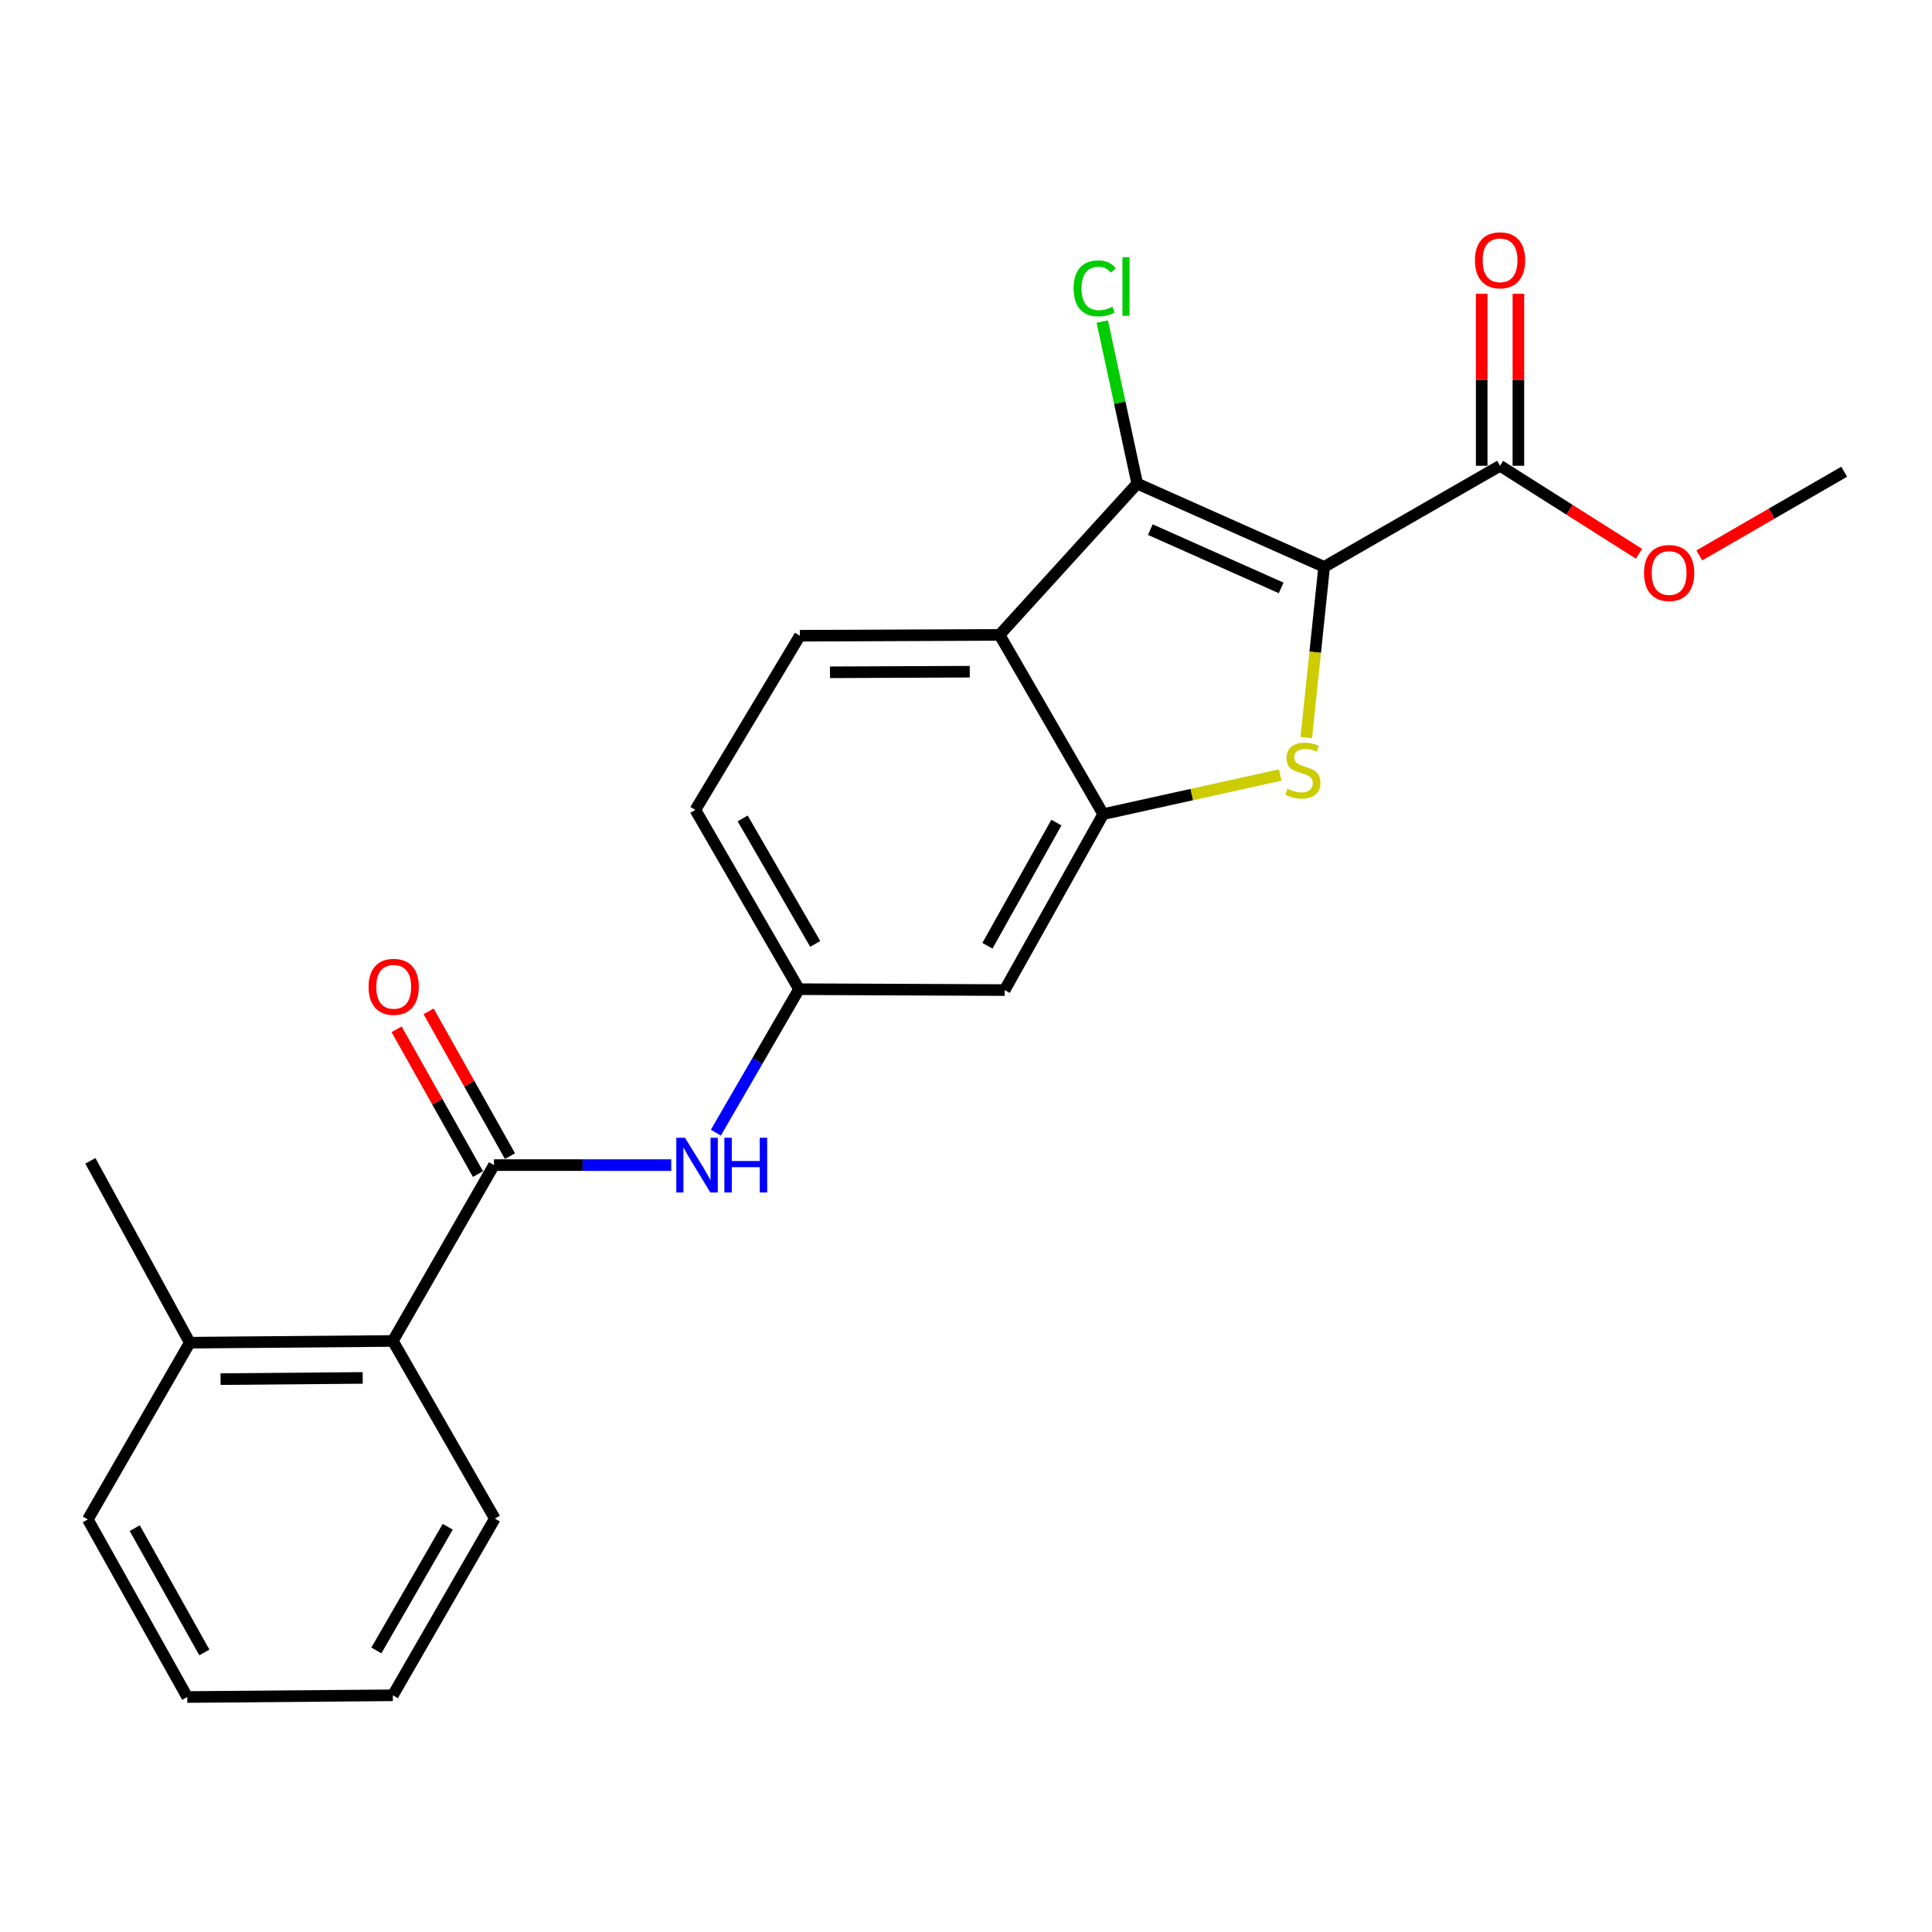 <?xml version='1.0' encoding='iso-8859-1'?>
<svg version='1.1' baseProfile='full'
              xmlns='http://www.w3.org/2000/svg'
                      xmlns:rdkit='http://www.rdkit.org/xml'
                      xmlns:xlink='http://www.w3.org/1999/xlink'
                  xml:space='preserve'
width='1000px' height='1000px' viewBox='0 0 1000 1000'>
<!-- END OF HEADER -->
<rect style='opacity:1.0;fill:#FFFFFF;stroke:none' width='1000' height='1000' x='0' y='0'> </rect>
<path class='bond-0' d='M 685.372,293.414 L 680.751,337.597' style='fill:none;fill-rule:evenodd;stroke:#000000;stroke-width:6px;stroke-linecap:butt;stroke-linejoin:miter;stroke-opacity:1' />
<path class='bond-0' d='M 680.751,337.597 L 676.13,381.78' style='fill:none;fill-rule:evenodd;stroke:#CCCC00;stroke-width:6px;stroke-linecap:butt;stroke-linejoin:miter;stroke-opacity:1' />
<path class='bond-1' d='M 685.372,293.414 L 588.623,250.316' style='fill:none;fill-rule:evenodd;stroke:#000000;stroke-width:6px;stroke-linecap:butt;stroke-linejoin:miter;stroke-opacity:1' />
<path class='bond-1' d='M 663.131,304.301 L 595.406,274.132' style='fill:none;fill-rule:evenodd;stroke:#000000;stroke-width:6px;stroke-linecap:butt;stroke-linejoin:miter;stroke-opacity:1' />
<path class='bond-5' d='M 685.372,293.414 L 776.423,241.082' style='fill:none;fill-rule:evenodd;stroke:#000000;stroke-width:6px;stroke-linecap:butt;stroke-linejoin:miter;stroke-opacity:1' />
<path class='bond-2' d='M 662.65,401.135 L 616.83,411.268' style='fill:none;fill-rule:evenodd;stroke:#CCCC00;stroke-width:6px;stroke-linecap:butt;stroke-linejoin:miter;stroke-opacity:1' />
<path class='bond-2' d='M 616.83,411.268 L 571.011,421.4' style='fill:none;fill-rule:evenodd;stroke:#000000;stroke-width:6px;stroke-linecap:butt;stroke-linejoin:miter;stroke-opacity:1' />
<path class='bond-3' d='M 588.623,250.316 L 517.37,328.608' style='fill:none;fill-rule:evenodd;stroke:#000000;stroke-width:6px;stroke-linecap:butt;stroke-linejoin:miter;stroke-opacity:1' />
<path class='bond-13' d='M 588.623,250.316 L 579.579,208.373' style='fill:none;fill-rule:evenodd;stroke:#000000;stroke-width:6px;stroke-linecap:butt;stroke-linejoin:miter;stroke-opacity:1' />
<path class='bond-13' d='M 579.579,208.373 L 570.534,166.43' style='fill:none;fill-rule:evenodd;stroke:#00CC00;stroke-width:6px;stroke-linecap:butt;stroke-linejoin:miter;stroke-opacity:1' />
<path class='bond-7' d='M 571.011,421.4 L 520.019,512.461' style='fill:none;fill-rule:evenodd;stroke:#000000;stroke-width:6px;stroke-linecap:butt;stroke-linejoin:miter;stroke-opacity:1' />
<path class='bond-7' d='M 546.788,425.778 L 511.094,489.521' style='fill:none;fill-rule:evenodd;stroke:#000000;stroke-width:6px;stroke-linecap:butt;stroke-linejoin:miter;stroke-opacity:1' />
<path class='bond-23' d='M 571.011,421.4 L 517.37,328.608' style='fill:none;fill-rule:evenodd;stroke:#000000;stroke-width:6px;stroke-linecap:butt;stroke-linejoin:miter;stroke-opacity:1' />
<path class='bond-9' d='M 517.37,328.608 L 414.004,329.051' style='fill:none;fill-rule:evenodd;stroke:#000000;stroke-width:6px;stroke-linecap:butt;stroke-linejoin:miter;stroke-opacity:1' />
<path class='bond-9' d='M 501.947,347.67 L 429.591,347.98' style='fill:none;fill-rule:evenodd;stroke:#000000;stroke-width:6px;stroke-linecap:butt;stroke-linejoin:miter;stroke-opacity:1' />
<path class='bond-4' d='M 255.679,603.058 L 301.554,603.058' style='fill:none;fill-rule:evenodd;stroke:#000000;stroke-width:6px;stroke-linecap:butt;stroke-linejoin:miter;stroke-opacity:1' />
<path class='bond-4' d='M 301.554,603.058 L 347.429,603.058' style='fill:none;fill-rule:evenodd;stroke:#0000FF;stroke-width:6px;stroke-linecap:butt;stroke-linejoin:miter;stroke-opacity:1' />
<path class='bond-8' d='M 255.679,603.058 L 203.337,694.076' style='fill:none;fill-rule:evenodd;stroke:#000000;stroke-width:6px;stroke-linecap:butt;stroke-linejoin:miter;stroke-opacity:1' />
<path class='bond-11' d='M 263.959,598.405 L 242.901,560.93' style='fill:none;fill-rule:evenodd;stroke:#000000;stroke-width:6px;stroke-linecap:butt;stroke-linejoin:miter;stroke-opacity:1' />
<path class='bond-11' d='M 242.901,560.93 L 221.842,523.454' style='fill:none;fill-rule:evenodd;stroke:#FF0000;stroke-width:6px;stroke-linecap:butt;stroke-linejoin:miter;stroke-opacity:1' />
<path class='bond-11' d='M 247.399,607.71 L 226.341,570.235' style='fill:none;fill-rule:evenodd;stroke:#000000;stroke-width:6px;stroke-linecap:butt;stroke-linejoin:miter;stroke-opacity:1' />
<path class='bond-11' d='M 226.341,570.235 L 205.282,532.76' style='fill:none;fill-rule:evenodd;stroke:#FF0000;stroke-width:6px;stroke-linecap:butt;stroke-linejoin:miter;stroke-opacity:1' />
<path class='bond-12' d='M 785.921,241.082 L 785.921,196.574' style='fill:none;fill-rule:evenodd;stroke:#000000;stroke-width:6px;stroke-linecap:butt;stroke-linejoin:miter;stroke-opacity:1' />
<path class='bond-12' d='M 785.921,196.574 L 785.921,152.067' style='fill:none;fill-rule:evenodd;stroke:#FF0000;stroke-width:6px;stroke-linecap:butt;stroke-linejoin:miter;stroke-opacity:1' />
<path class='bond-12' d='M 766.925,241.082 L 766.925,196.574' style='fill:none;fill-rule:evenodd;stroke:#000000;stroke-width:6px;stroke-linecap:butt;stroke-linejoin:miter;stroke-opacity:1' />
<path class='bond-12' d='M 766.925,196.574 L 766.925,152.067' style='fill:none;fill-rule:evenodd;stroke:#FF0000;stroke-width:6px;stroke-linecap:butt;stroke-linejoin:miter;stroke-opacity:1' />
<path class='bond-16' d='M 776.423,241.082 L 812.386,263.858' style='fill:none;fill-rule:evenodd;stroke:#000000;stroke-width:6px;stroke-linecap:butt;stroke-linejoin:miter;stroke-opacity:1' />
<path class='bond-16' d='M 812.386,263.858 L 848.348,286.633' style='fill:none;fill-rule:evenodd;stroke:#FF0000;stroke-width:6px;stroke-linecap:butt;stroke-linejoin:miter;stroke-opacity:1' />
<path class='bond-6' d='M 370.526,586.267 L 392.044,549.132' style='fill:none;fill-rule:evenodd;stroke:#0000FF;stroke-width:6px;stroke-linecap:butt;stroke-linejoin:miter;stroke-opacity:1' />
<path class='bond-6' d='M 392.044,549.132 L 413.561,511.997' style='fill:none;fill-rule:evenodd;stroke:#000000;stroke-width:6px;stroke-linecap:butt;stroke-linejoin:miter;stroke-opacity:1' />
<path class='bond-10' d='M 520.019,512.461 L 413.561,511.997' style='fill:none;fill-rule:evenodd;stroke:#000000;stroke-width:6px;stroke-linecap:butt;stroke-linejoin:miter;stroke-opacity:1' />
<path class='bond-14' d='M 203.337,694.076 L 98.23,694.973' style='fill:none;fill-rule:evenodd;stroke:#000000;stroke-width:6px;stroke-linecap:butt;stroke-linejoin:miter;stroke-opacity:1' />
<path class='bond-14' d='M 187.733,713.206 L 114.158,713.833' style='fill:none;fill-rule:evenodd;stroke:#000000;stroke-width:6px;stroke-linecap:butt;stroke-linejoin:miter;stroke-opacity:1' />
<path class='bond-17' d='M 203.337,694.076 L 256.122,786.013' style='fill:none;fill-rule:evenodd;stroke:#000000;stroke-width:6px;stroke-linecap:butt;stroke-linejoin:miter;stroke-opacity:1' />
<path class='bond-15' d='M 414.004,329.051 L 359.91,419.205' style='fill:none;fill-rule:evenodd;stroke:#000000;stroke-width:6px;stroke-linecap:butt;stroke-linejoin:miter;stroke-opacity:1' />
<path class='bond-24' d='M 413.561,511.997 L 359.91,419.205' style='fill:none;fill-rule:evenodd;stroke:#000000;stroke-width:6px;stroke-linecap:butt;stroke-linejoin:miter;stroke-opacity:1' />
<path class='bond-24' d='M 421.958,488.57 L 384.402,423.616' style='fill:none;fill-rule:evenodd;stroke:#000000;stroke-width:6px;stroke-linecap:butt;stroke-linejoin:miter;stroke-opacity:1' />
<path class='bond-18' d='M 98.23,694.973 L 46.774,600.852' style='fill:none;fill-rule:evenodd;stroke:#000000;stroke-width:6px;stroke-linecap:butt;stroke-linejoin:miter;stroke-opacity:1' />
<path class='bond-19' d='M 98.23,694.973 L 45.455,786.457' style='fill:none;fill-rule:evenodd;stroke:#000000;stroke-width:6px;stroke-linecap:butt;stroke-linejoin:miter;stroke-opacity:1' />
<path class='bond-20' d='M 879.554,287.485 L 917.05,265.824' style='fill:none;fill-rule:evenodd;stroke:#FF0000;stroke-width:6px;stroke-linecap:butt;stroke-linejoin:miter;stroke-opacity:1' />
<path class='bond-20' d='M 917.05,265.824 L 954.545,244.164' style='fill:none;fill-rule:evenodd;stroke:#000000;stroke-width:6px;stroke-linecap:butt;stroke-linejoin:miter;stroke-opacity:1' />
<path class='bond-21' d='M 256.122,786.013 L 203.337,877.486' style='fill:none;fill-rule:evenodd;stroke:#000000;stroke-width:6px;stroke-linecap:butt;stroke-linejoin:miter;stroke-opacity:1' />
<path class='bond-21' d='M 231.752,790.24 L 194.802,854.271' style='fill:none;fill-rule:evenodd;stroke:#000000;stroke-width:6px;stroke-linecap:butt;stroke-linejoin:miter;stroke-opacity:1' />
<path class='bond-25' d='M 45.455,786.457 L 96.921,878.373' style='fill:none;fill-rule:evenodd;stroke:#000000;stroke-width:6px;stroke-linecap:butt;stroke-linejoin:miter;stroke-opacity:1' />
<path class='bond-25' d='M 69.749,790.964 L 105.775,855.305' style='fill:none;fill-rule:evenodd;stroke:#000000;stroke-width:6px;stroke-linecap:butt;stroke-linejoin:miter;stroke-opacity:1' />
<path class='bond-22' d='M 203.337,877.486 L 96.921,878.373' style='fill:none;fill-rule:evenodd;stroke:#000000;stroke-width:6px;stroke-linecap:butt;stroke-linejoin:miter;stroke-opacity:1' />
<path  class='atom-1' d='M 666.376 408.262
Q 666.696 408.382, 668.016 408.942
Q 669.336 409.502, 670.776 409.862
Q 672.256 410.182, 673.696 410.182
Q 676.376 410.182, 677.936 408.902
Q 679.496 407.582, 679.496 405.302
Q 679.496 403.742, 678.696 402.782
Q 677.936 401.822, 676.736 401.302
Q 675.536 400.782, 673.536 400.182
Q 671.016 399.422, 669.496 398.702
Q 668.016 397.982, 666.936 396.462
Q 665.896 394.942, 665.896 392.382
Q 665.896 388.822, 668.296 386.622
Q 670.736 384.422, 675.536 384.422
Q 678.816 384.422, 682.536 385.982
L 681.616 389.062
Q 678.216 387.662, 675.656 387.662
Q 672.896 387.662, 671.376 388.822
Q 669.856 389.942, 669.896 391.902
Q 669.896 393.422, 670.656 394.342
Q 671.456 395.262, 672.576 395.782
Q 673.736 396.302, 675.656 396.902
Q 678.216 397.702, 679.736 398.502
Q 681.256 399.302, 682.336 400.942
Q 683.456 402.542, 683.456 405.302
Q 683.456 409.222, 680.816 411.342
Q 678.216 413.422, 673.856 413.422
Q 671.336 413.422, 669.416 412.862
Q 667.536 412.342, 665.296 411.422
L 666.376 408.262
' fill='#CCCC00'/>
<path  class='atom-7' d='M 354.537 588.898
L 363.817 603.898
Q 364.737 605.378, 366.217 608.058
Q 367.697 610.738, 367.777 610.898
L 367.777 588.898
L 371.537 588.898
L 371.537 617.218
L 367.657 617.218
L 357.697 600.818
Q 356.537 598.898, 355.297 596.698
Q 354.097 594.498, 353.737 593.818
L 353.737 617.218
L 350.057 617.218
L 350.057 588.898
L 354.537 588.898
' fill='#0000FF'/>
<path  class='atom-7' d='M 374.937 588.898
L 378.777 588.898
L 378.777 600.938
L 393.257 600.938
L 393.257 588.898
L 397.097 588.898
L 397.097 617.218
L 393.257 617.218
L 393.257 604.138
L 378.777 604.138
L 378.777 617.218
L 374.937 617.218
L 374.937 588.898
' fill='#0000FF'/>
<path  class='atom-12' d='M 190.78 510.779
Q 190.78 503.979, 194.14 500.179
Q 197.5 496.379, 203.78 496.379
Q 210.06 496.379, 213.42 500.179
Q 216.78 503.979, 216.78 510.779
Q 216.78 517.659, 213.38 521.579
Q 209.98 525.459, 203.78 525.459
Q 197.54 525.459, 194.14 521.579
Q 190.78 517.699, 190.78 510.779
M 203.78 522.259
Q 208.1 522.259, 210.42 519.379
Q 212.78 516.459, 212.78 510.779
Q 212.78 505.219, 210.42 502.419
Q 208.1 499.579, 203.78 499.579
Q 199.46 499.579, 197.1 502.379
Q 194.78 505.179, 194.78 510.779
Q 194.78 516.499, 197.1 519.379
Q 199.46 522.259, 203.78 522.259
' fill='#FF0000'/>
<path  class='atom-13' d='M 763.423 134.726
Q 763.423 127.926, 766.783 124.126
Q 770.143 120.326, 776.423 120.326
Q 782.703 120.326, 786.063 124.126
Q 789.423 127.926, 789.423 134.726
Q 789.423 141.606, 786.023 145.526
Q 782.623 149.406, 776.423 149.406
Q 770.183 149.406, 766.783 145.526
Q 763.423 141.646, 763.423 134.726
M 776.423 146.206
Q 780.743 146.206, 783.063 143.326
Q 785.423 140.406, 785.423 134.726
Q 785.423 129.166, 783.063 126.366
Q 780.743 123.526, 776.423 123.526
Q 772.103 123.526, 769.743 126.326
Q 767.423 129.126, 767.423 134.726
Q 767.423 140.446, 769.743 143.326
Q 772.103 146.206, 776.423 146.206
' fill='#FF0000'/>
<path  class='atom-14' d='M 555.701 149.26
Q 555.701 142.22, 558.981 138.54
Q 562.301 134.82, 568.581 134.82
Q 574.421 134.82, 577.541 138.94
L 574.901 141.1
Q 572.621 138.1, 568.581 138.1
Q 564.301 138.1, 562.021 140.98
Q 559.781 143.82, 559.781 149.26
Q 559.781 154.86, 562.101 157.74
Q 564.461 160.62, 569.021 160.62
Q 572.141 160.62, 575.781 158.74
L 576.901 161.74
Q 575.421 162.7, 573.181 163.26
Q 570.941 163.82, 568.461 163.82
Q 562.301 163.82, 558.981 160.06
Q 555.701 156.3, 555.701 149.26
' fill='#00CC00'/>
<path  class='atom-14' d='M 580.981 133.1
L 584.661 133.1
L 584.661 163.46
L 580.981 163.46
L 580.981 133.1
' fill='#00CC00'/>
<path  class='atom-17' d='M 850.938 296.586
Q 850.938 289.786, 854.298 285.986
Q 857.658 282.186, 863.938 282.186
Q 870.218 282.186, 873.578 285.986
Q 876.938 289.786, 876.938 296.586
Q 876.938 303.466, 873.538 307.386
Q 870.138 311.266, 863.938 311.266
Q 857.698 311.266, 854.298 307.386
Q 850.938 303.506, 850.938 296.586
M 863.938 308.066
Q 868.258 308.066, 870.578 305.186
Q 872.938 302.266, 872.938 296.586
Q 872.938 291.026, 870.578 288.226
Q 868.258 285.386, 863.938 285.386
Q 859.618 285.386, 857.258 288.186
Q 854.938 290.986, 854.938 296.586
Q 854.938 302.306, 857.258 305.186
Q 859.618 308.066, 863.938 308.066
' fill='#FF0000'/>
</svg>
